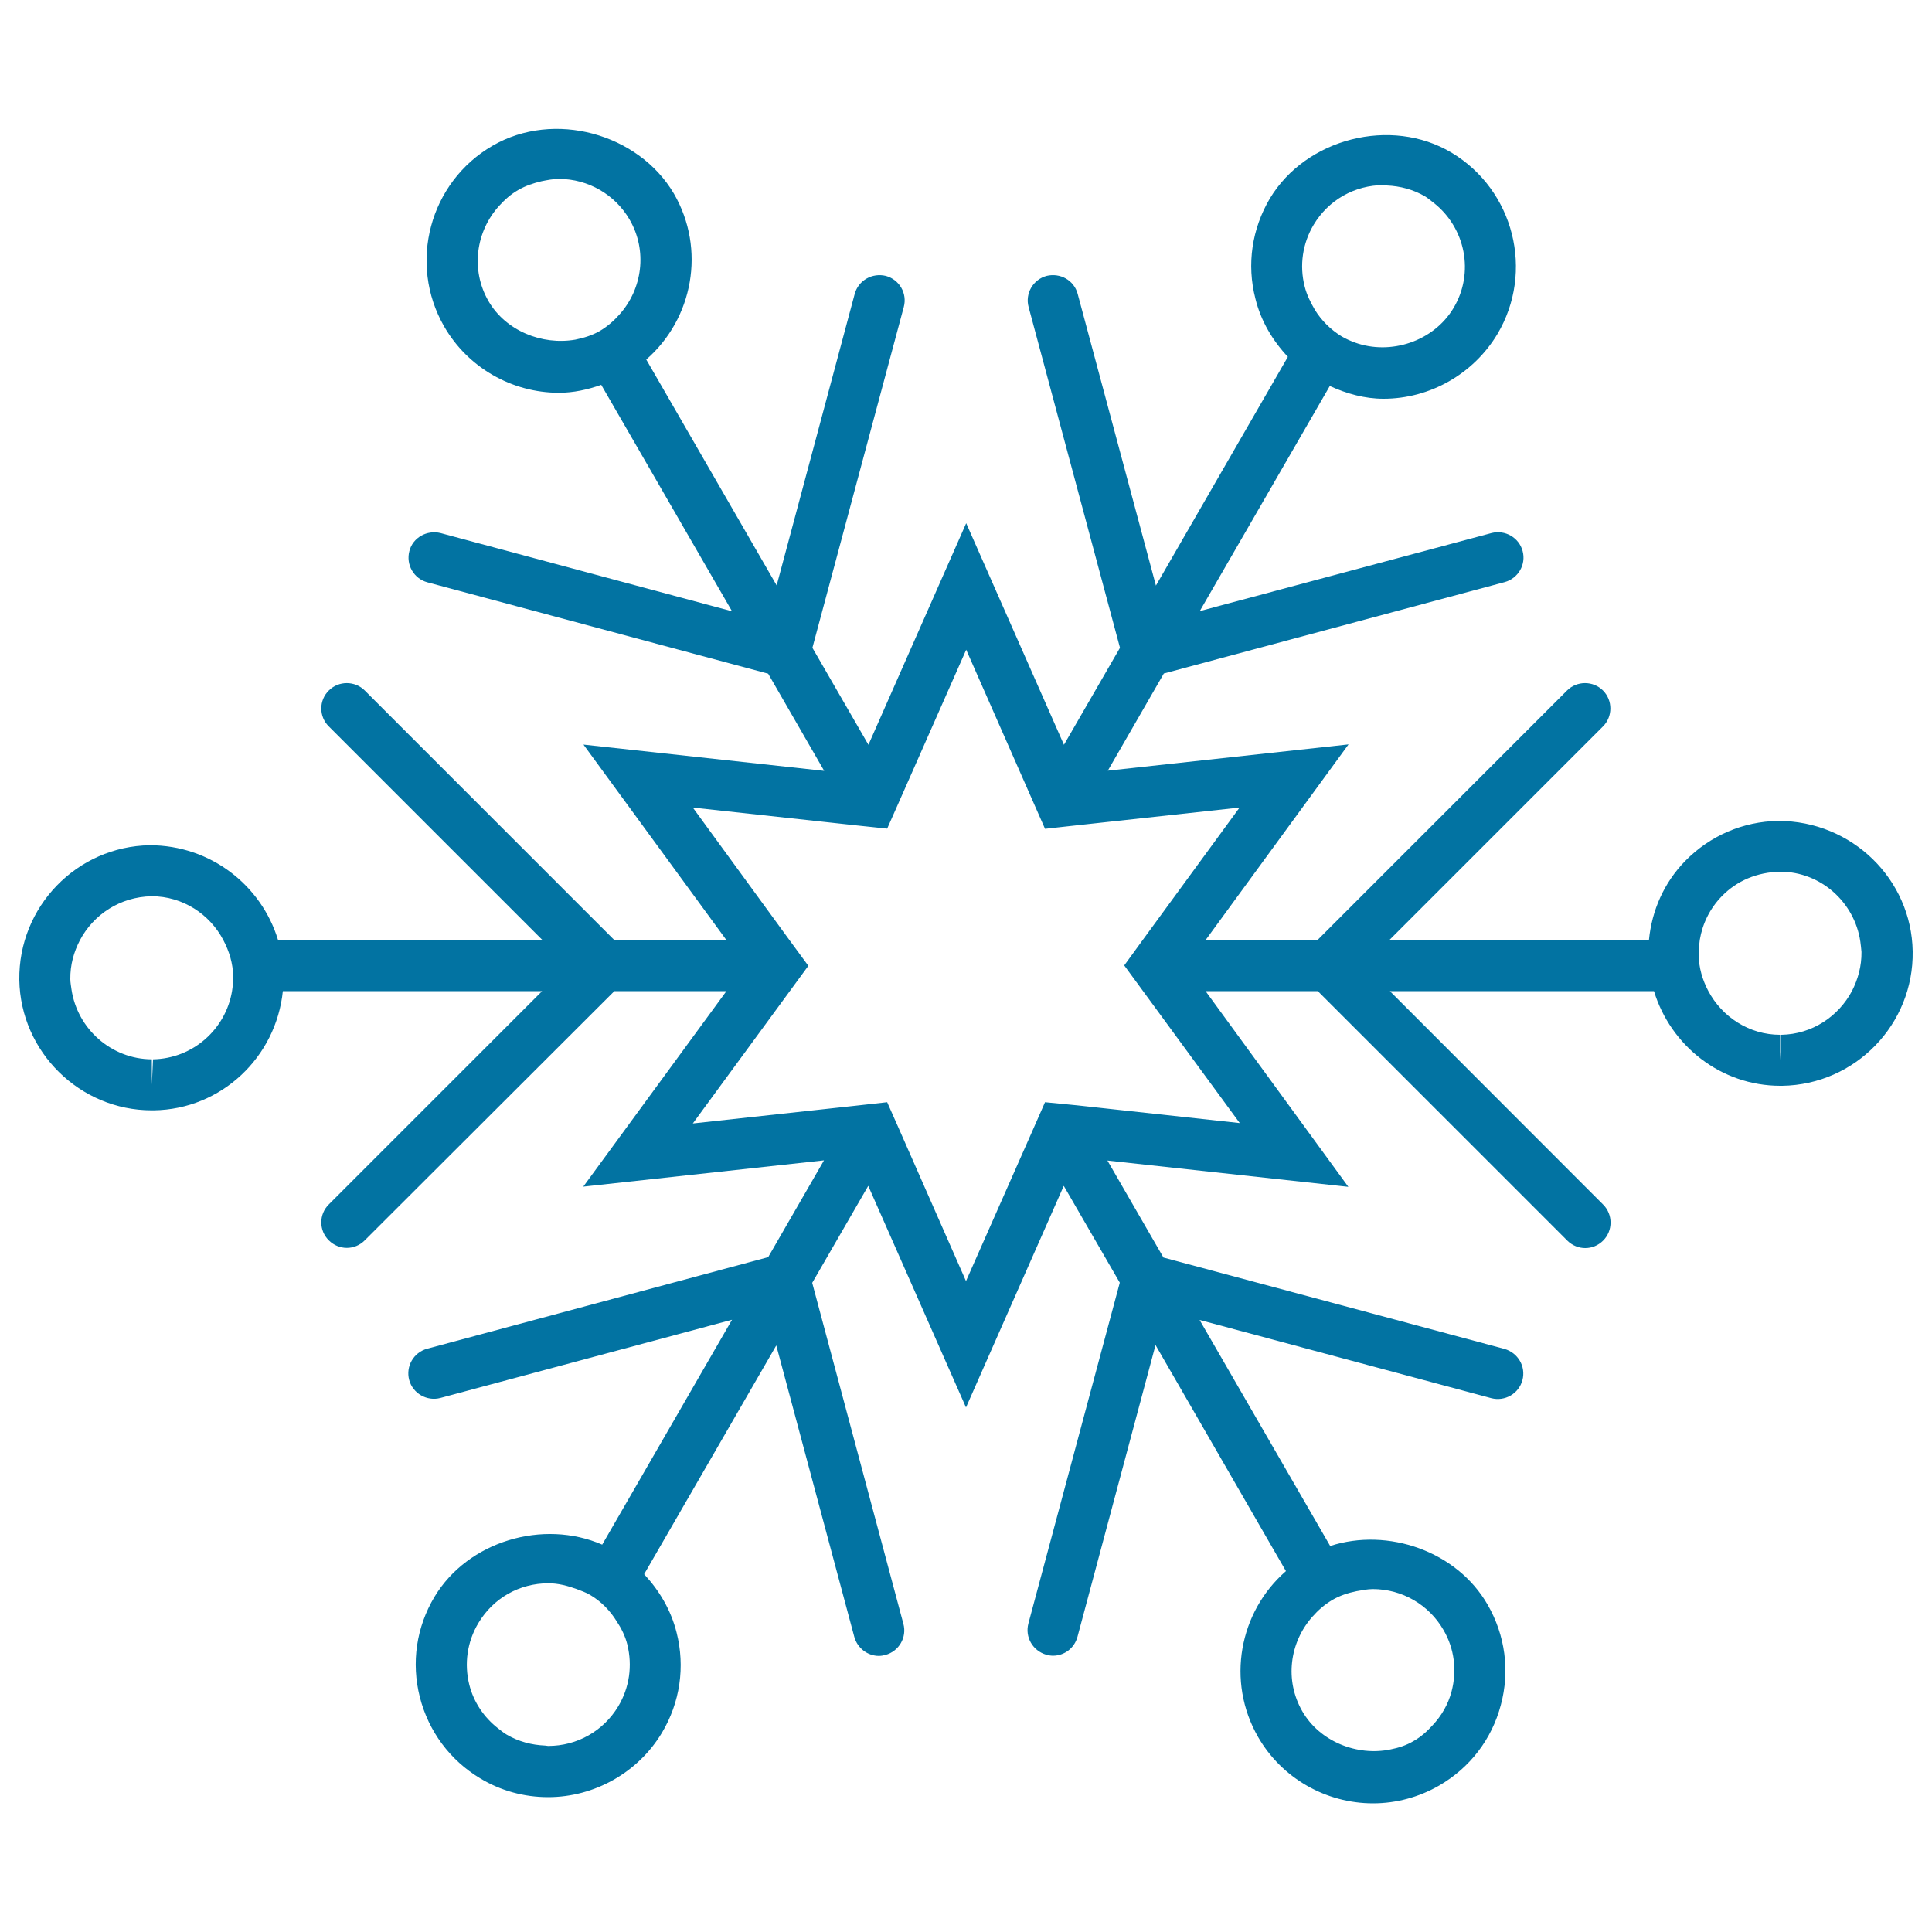 <svg xmlns="http://www.w3.org/2000/svg" viewBox="0 0 1000 1000" style="fill:#0273a2">
<title>Snowflake SVG icon</title>
<g><path d="M920.4,424.9L920.4,424.9c-18.3,0.3-35.4,7.7-48.2,20.8c-10.9,11.2-17.2,25.5-18.7,40.8H719.2L829.7,376c5.1-5.1,5.1-13.5,0-18.6c-5.1-5.1-13.5-5.1-18.6,0L681.9,486.6H624l74-101.3l-124.6,13.6l29-50.3l176.4-47.3c7-1.9,11.2-9.1,9.3-16.1c-1.9-7-9.1-11.1-16.1-9.3l-151,40.4l67.3-116.5c8.8,4,18.1,6.6,27.8,6.6c24,0,46.5-12.8,58.9-33.4c19.3-32.4,8.7-74.6-23.7-94c-31.3-18.7-75.3-7.4-94,23.7c-9.3,15.7-12.1,34.1-7.5,51.9c2.8,11.5,8.9,21.7,16.8,30.1l-68.3,118.4l-40.5-151c-1.9-7.1-9.1-11-16.1-9.3c-7,1.9-11.2,9.1-9.3,16.1l47.3,176.4l-29,50.2l-50.6-114.7l-50.6,114.7l-29-50.2l47.3-176.4c1.9-7.1-2.3-14.2-9.3-16.1c-7-1.7-14.2,2.3-16.1,9.3l-40.4,150.9l-67.5-116.9c24.2-21.1,31-57.1,14.3-85.9C330.4,69,286.7,57,255,75.4c-32.7,18.9-43.9,60.9-25.1,93.6c12.2,21.2,35,34.3,59.4,34.3c7.5,0,14.8-1.6,21.9-4.1l67.7,117.2L228,275.9c-7-1.7-14.3,2.3-16.1,9.3c-1.9,7.1,2.3,14.3,9.3,16.2l176.4,47.3l29,50.3l-124.6-13.6l74,101.2h-58L188.8,357.4c-5.1-5.1-13.5-5.1-18.6,0c-5.2,5.1-5.2,13.5,0,18.6l110.5,110.5H143.9c-8.6-28.2-34.8-49-66.4-49c0,0,0,0,0,0c-37.7,0.6-68,31.8-67.5,69.7c0.6,37.2,31.3,67.5,68.5,67.5h1.1c35.1-0.5,63.3-27.6,66.8-61.7h134.2L170.2,623.4c-5.2,5.1-5.2,13.5,0,18.6c2.6,2.6,6,3.9,9.3,3.9c3.4,0,6.7-1.3,9.3-3.9L318,513h58l-74.1,101.2l124.6-13.6l-28.9,50.1l-176.5,47.4c-7,1.9-11.2,9.1-9.3,16.2c1.9,7,9.2,11.1,16.1,9.3l151-40.5l-67.2,116.4c-30.6-13.3-69.5-1.8-86.8,27c-9.4,15.7-12.1,34.1-7.6,51.9c4.5,17.7,15.6,32.7,31.3,42.1c10.6,6.4,22.7,9.7,35.1,9.7c24,0,46.6-12.8,58.9-33.3c9.4-15.7,12.1-34.2,7.6-51.9c-2.9-11.6-8.9-21.7-16.8-30.2l68.4-118.4l40.4,150.9c1.6,5.8,6.9,9.8,12.7,9.8c1.1,0,2.3-0.2,3.4-0.5c7-1.9,11.2-9.1,9.3-16.1L420.4,664l29-50.2L500,728.5l50.6-114.7l29,50.1l-47.3,176.4c-1.9,7.1,2.3,14.2,9.3,16.2c1.1,0.3,2.3,0.5,3.4,0.5c5.9,0,11.1-3.9,12.7-9.8l40.4-151l67.5,117c-24.2,21.1-31,57-14.4,85.9c12.2,21.2,35,34.3,59.5,34.3c12,0,23.8-3.2,34.2-9.2c15.9-9.2,27.2-23.9,31.9-41.6c4.8-17.7,2.3-36.2-6.8-52c-15.9-27.7-51.6-40.1-81.5-30.4l-67.6-117l151,40.5c7,1.8,14.2-2.3,16.1-9.3c1.9-7.1-2.3-14.2-9.3-16.2l-176.5-47.3l-29-50.2l124.7,13.6L624,513h58.1l129.1,129.1c2.6,2.6,6,3.9,9.3,3.9c3.4,0,6.7-1.3,9.3-3.9c5.1-5.1,5.1-13.5,0-18.6L719.4,513h136.7c8.6,28.2,34.6,49,65.4,49h1c37.8-0.6,68.1-31.8,67.5-69.6C989.4,455.2,958.7,424.9,920.4,424.9z M675.3,148.3c-2.8-10.9-1.1-22.3,4.6-31.9c7.7-12.9,21.3-20.6,36.3-20.6c0.5,0,1.1,0.2,1.6,0.2c7,0.3,13.8,2.1,19.9,5.7c1.6,1,2.9,2.2,4.4,3.3c16.4,12.9,21.2,36.2,10.2,54.5c-10.3,17.2-32.5,24.5-51,17.8c-2.4-0.9-4.7-1.9-6.9-3.2c-5.7-3.5-10.4-8.2-13.8-13.7C678.4,156.6,676.4,152.7,675.3,148.3z M252.8,155.8c-9.3-16.2-6.5-36.1,5.6-49.3c2.8-3.1,6-6,9.9-8.2c3.8-2.2,7.8-3.5,12-4.5c3-0.6,6-1.2,9-1.2c15.1,0,29.1,8.1,36.6,21.1c9.3,16.1,6.6,35.8-5.2,49c-2.9,3.3-6.2,6.2-10.2,8.6c-4,2.3-8.3,3.6-12.7,4.5C280.5,178.8,261.7,171.2,252.8,155.8z M37,512.1c-0.2-1.7-0.6-3.5-0.6-5.3c-0.1-7.3,1.8-14.1,5-20.2c7-13.2,20.7-22.4,37.1-22.7c16.1,0,30.1,9.3,37.1,22.7c3,5.7,5,12,5.1,18.9c0,2.5-0.2,5-0.6,7.5c-3.3,19.7-20.2,34.9-40.9,35.3l-0.6,13.1v-13.1C57.5,548.2,40,532.4,37,512.1z M324.7,851.2c2.7,11,1.1,22.3-4.7,32c-7.7,12.8-21.3,20.5-36.3,20.5c-0.5,0-1.1-0.2-1.6-0.2c-7-0.3-13.8-2.1-19.9-5.7c-1.6-0.9-2.9-2.1-4.4-3.2c-7.3-5.7-12.6-13.5-14.9-22.6c-2.7-10.9-1.1-22.2,4.7-31.9c7.7-12.9,21.2-20.6,36.3-20.6c5,0,9.9,1.3,14.6,3c2.3,0.9,4.7,1.7,6.9,3c5.8,3.4,10.4,8.2,13.8,13.7C321.6,842.8,323.6,846.8,324.7,851.2z M710.6,822.5c15.1,0,29,8.1,36.5,21.1c5.7,9.7,7.1,21.1,4.2,32c-1.8,6.7-5.2,12.5-9.8,17.4c-2.8,3.1-6,6-9.9,8.2c-3.7,2.2-7.8,3.5-11.9,4.3c-17.3,3.6-36.6-4.1-45.6-19.7c-9.3-16.1-6.6-35.7,5.2-49c2.9-3.3,6.2-6.2,10.2-8.6c3.9-2.3,8.2-3.7,12.6-4.6C705,823.1,707.8,822.5,710.6,822.5z M540.9,570.5l-6.6,15L500,663.1l-34.2-77.7l-6.6-14.9l-16.2,1.8l-84.4,9.2l50.2-68.5l9.6-13.1l-9.7-13.2L358.6,418l84.4,9.2l16.2,1.7l6.6-14.9l34.3-77.7l34.2,77.7l6.6,15l16.3-1.8l84.4-9.2l-50.1,68.5l-9.6,13.2l9.6,13.1l50.2,68.5l-84.4-9.2L540.9,570.5z M884.2,512.9c-3-5.7-4.9-12-5-18.9c0-2.5,0.3-5,0.6-7.5c1.4-8.4,5.2-16.2,11.3-22.5c7.8-8.1,18.4-12.6,30.4-12.8c20.9,0,38.4,15.8,41.4,36.1c0.2,1.8,0.5,3.6,0.6,5.4c0.1,7.3-1.8,14.1-4.9,20.2c-7,13.2-20.6,22.4-36.6,22.7l-0.6,13.1v-13.1C905.3,535.6,891.3,526.3,884.2,512.9z"/></g>
</svg>